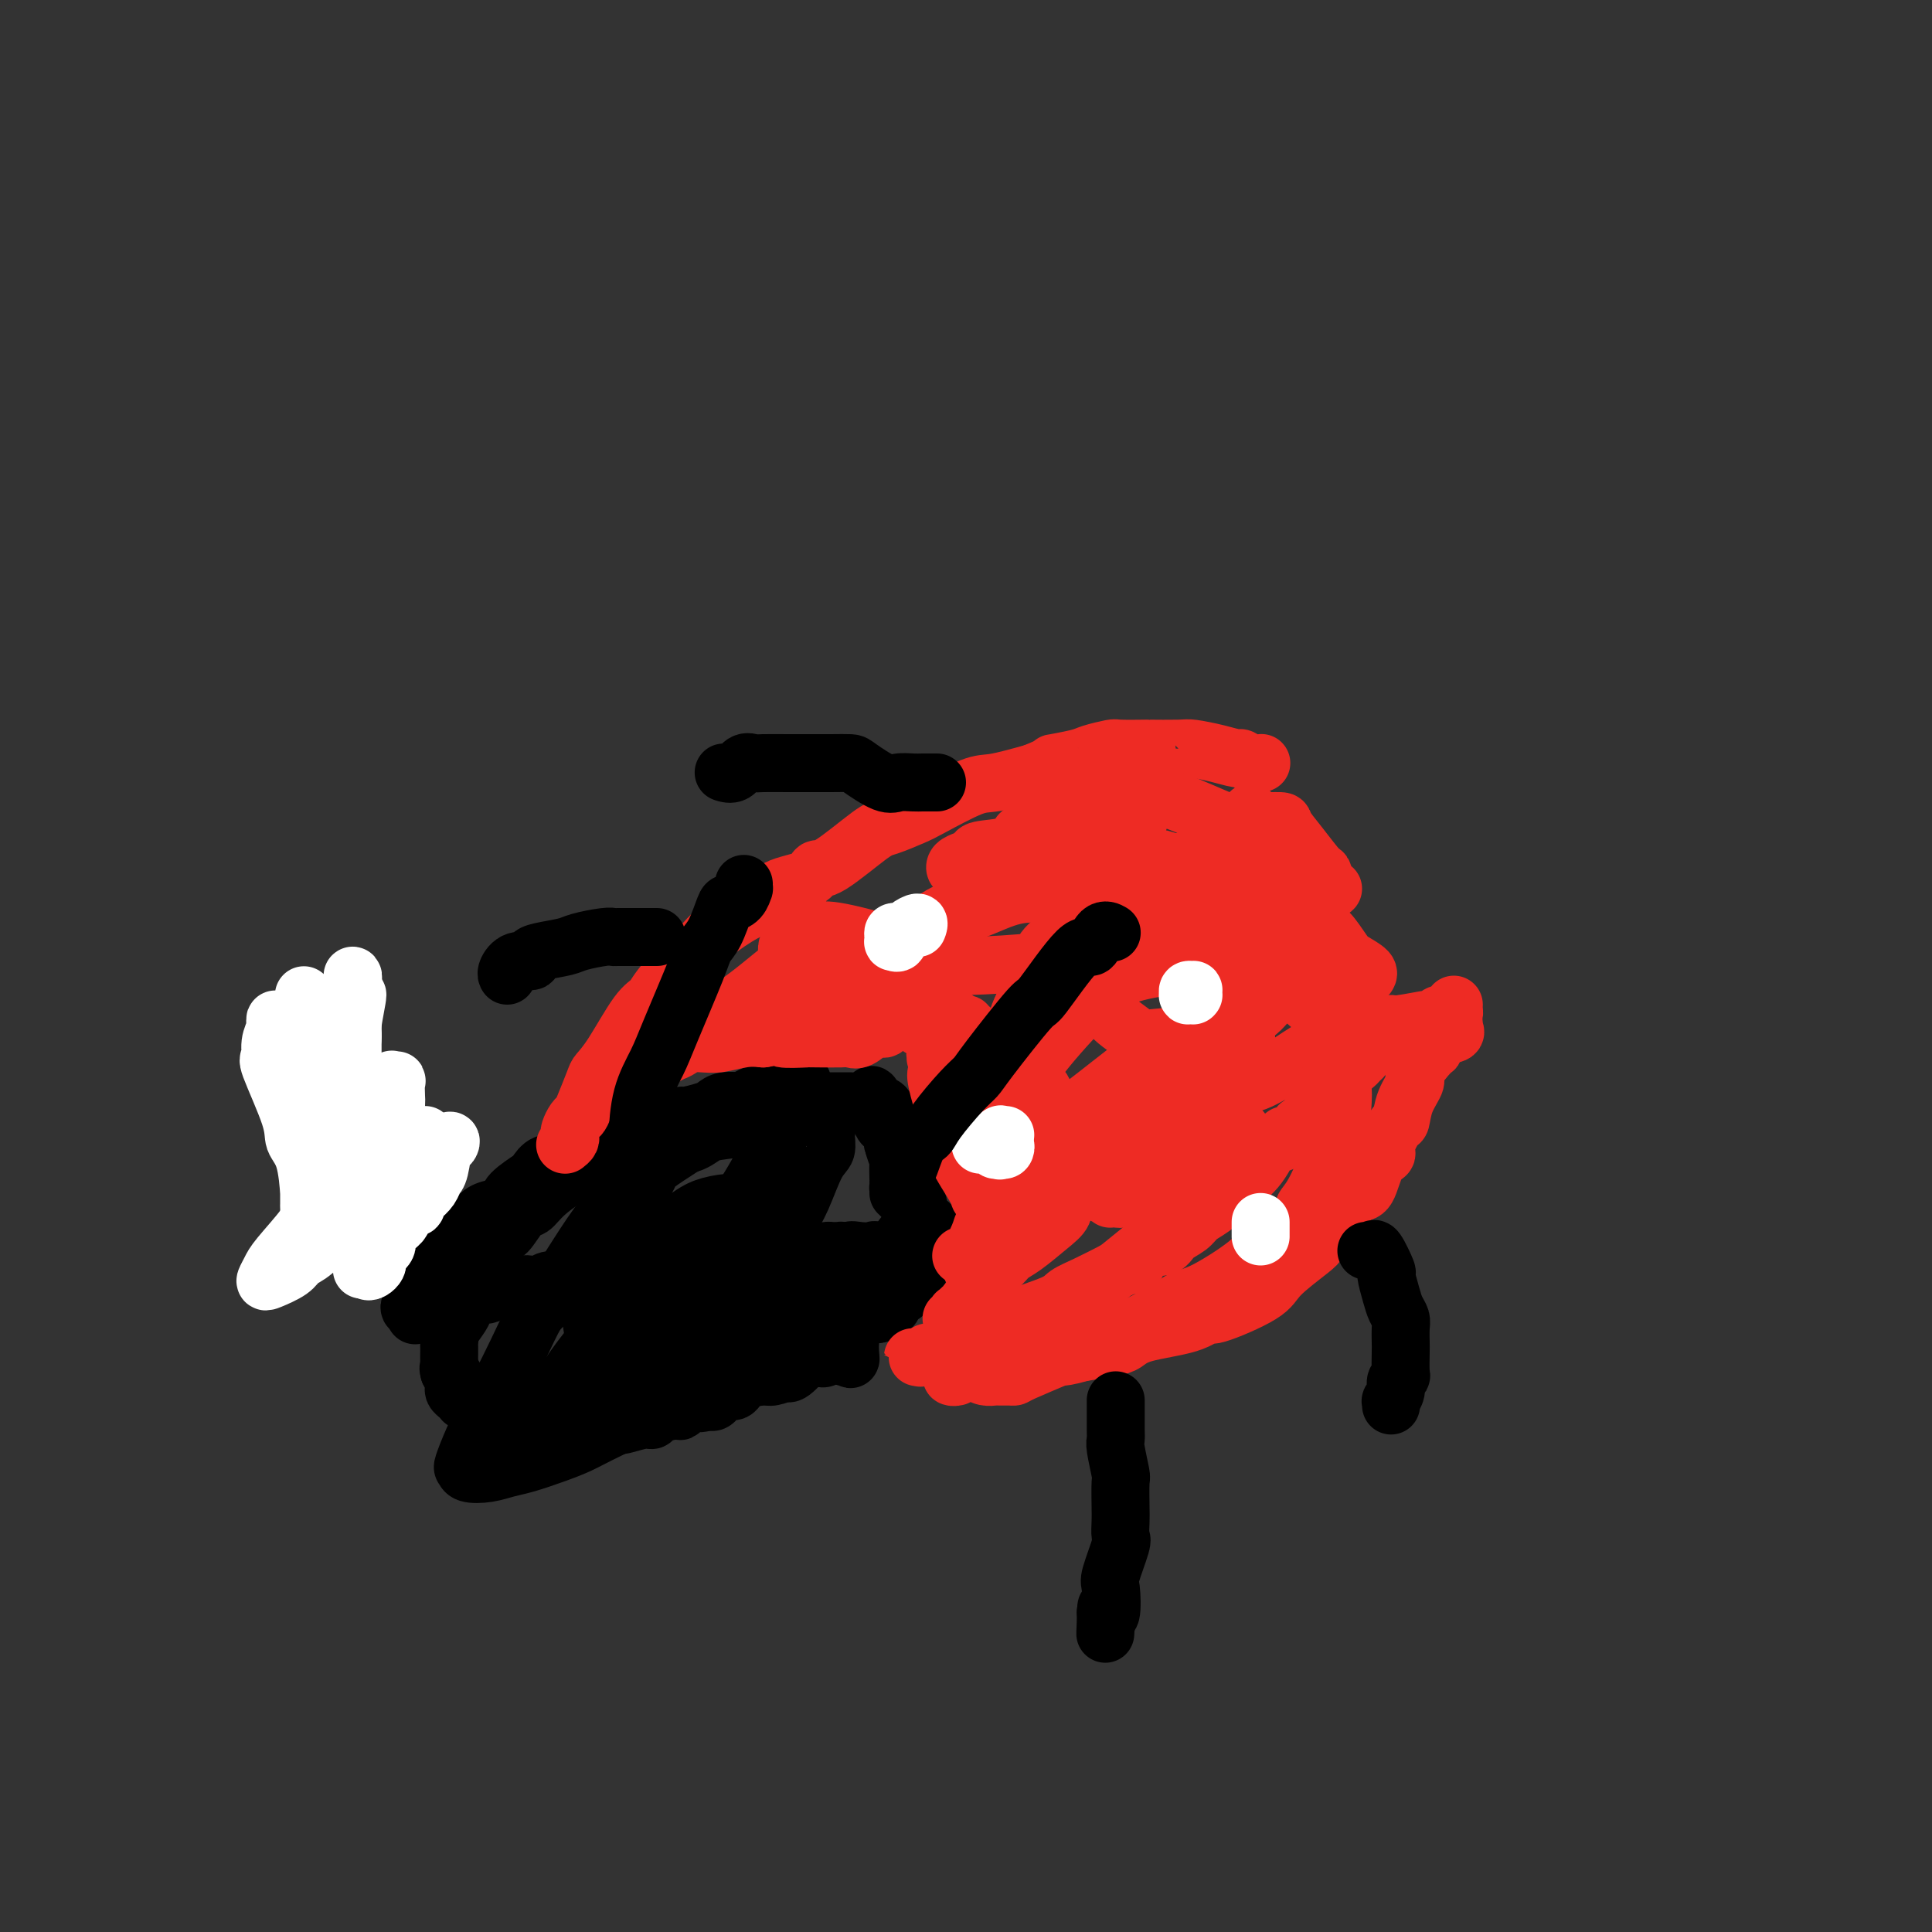 <svg viewBox='0 0 400 400' version='1.1' xmlns='http://www.w3.org/2000/svg' xmlns:xlink='http://www.w3.org/1999/xlink'><rect x="0" y="0" width="400" height="400" fill="#333333" stroke="none"/><g fill='none' stroke='#000000' stroke-width='12' stroke-linecap='round' stroke-linejoin='round'><path d='M176,228c-0.333,0.000 -0.665,0.000 -1,0c-0.335,-0.000 -0.671,-0.000 -1,0c-0.329,0.000 -0.651,0.000 -1,0c-0.349,-0.000 -0.724,-0.000 -1,0c-0.276,0.000 -0.453,0.000 -1,0c-0.547,-0.000 -1.464,-0.000 -2,0c-0.536,0.000 -0.693,0.000 -1,0c-0.307,-0.000 -0.766,-0.000 -1,0c-0.234,0.000 -0.244,0.000 -1,0c-0.756,-0.000 -2.259,-0.000 -3,0c-0.741,0.000 -0.722,0.000 -1,0c-0.278,-0.000 -0.855,-0.001 -2,0c-1.145,0.001 -2.860,0.003 -4,0c-1.140,-0.003 -1.707,-0.012 -2,0c-0.293,0.012 -0.314,0.046 -1,0c-0.686,-0.046 -2.039,-0.171 -3,0c-0.961,0.171 -1.530,0.637 -2,1c-0.470,0.363 -0.839,0.623 -2,1c-1.161,0.377 -3.112,0.871 -4,1c-0.888,0.129 -0.712,-0.106 -1,0c-0.288,0.106 -1.040,0.553 -2,1c-0.960,0.447 -2.130,0.894 -3,1c-0.870,0.106 -1.441,-0.130 -2,0c-0.559,0.130 -1.106,0.627 -2,1c-0.894,0.373 -2.136,0.621 -3,1c-0.864,0.379 -1.350,0.889 -2,1c-0.650,0.111 -1.463,-0.176 -2,0c-0.537,0.176 -0.798,0.817 -1,1c-0.202,0.183 -0.343,-0.090 -1,0c-0.657,0.090 -1.828,0.545 -3,1'/><path d='M120,238c-5.013,1.644 -2.544,0.753 -2,1c0.544,0.247 -0.835,1.631 -2,2c-1.165,0.369 -2.115,-0.276 -3,0c-0.885,0.276 -1.706,1.475 -2,2c-0.294,0.525 -0.060,0.377 -1,1c-0.940,0.623 -3.054,2.016 -4,3c-0.946,0.984 -0.725,1.558 -1,2c-0.275,0.442 -1.046,0.753 -2,1c-0.954,0.247 -2.090,0.432 -3,1c-0.910,0.568 -1.593,1.519 -2,2c-0.407,0.481 -0.539,0.492 -1,1c-0.461,0.508 -1.251,1.515 -2,2c-0.749,0.485 -1.458,0.450 -2,1c-0.542,0.550 -0.919,1.687 -1,2c-0.081,0.313 0.133,-0.198 0,0c-0.133,0.198 -0.614,1.103 -1,2c-0.386,0.897 -0.677,1.784 -1,2c-0.323,0.216 -0.678,-0.240 -1,0c-0.322,0.240 -0.612,1.177 -1,2c-0.388,0.823 -0.876,1.531 -1,2c-0.124,0.469 0.116,0.700 0,1c-0.116,0.300 -0.588,0.668 -1,1c-0.412,0.332 -0.765,0.628 -1,1c-0.235,0.372 -0.353,0.821 0,1c0.353,0.179 1.176,0.090 2,0'/><path d='M87,271c-2.058,2.933 -0.702,0.264 0,-1c0.702,-1.264 0.752,-1.123 1,-1c0.248,0.123 0.695,0.229 1,0c0.305,-0.229 0.466,-0.793 1,-1c0.534,-0.207 1.439,-0.055 2,0c0.561,0.055 0.778,0.015 1,0c0.222,-0.015 0.449,-0.003 1,0c0.551,0.003 1.426,-0.003 2,0c0.574,0.003 0.848,0.015 1,0c0.152,-0.015 0.181,-0.057 1,0c0.819,0.057 2.428,0.212 3,0c0.572,-0.212 0.107,-0.793 0,-1c-0.107,-0.207 0.145,-0.042 1,0c0.855,0.042 2.313,-0.040 3,0c0.687,0.040 0.604,0.203 1,0c0.396,-0.203 1.272,-0.772 2,-1c0.728,-0.228 1.307,-0.117 2,0c0.693,0.117 1.501,0.238 2,0c0.499,-0.238 0.691,-0.834 2,-1c1.309,-0.166 3.735,0.099 5,0c1.265,-0.099 1.370,-0.562 2,-1c0.630,-0.438 1.784,-0.849 3,-1c1.216,-0.151 2.492,-0.040 3,0c0.508,0.040 0.247,0.011 1,0c0.753,-0.011 2.518,-0.003 4,0c1.482,0.003 2.679,0.001 4,0c1.321,-0.001 2.766,-0.000 4,0c1.234,0.000 2.259,0.000 3,0c0.741,-0.000 1.200,-0.000 2,0c0.800,0.000 1.943,0.000 3,0c1.057,-0.000 2.029,-0.000 3,0'/><path d='M151,263c4.627,0.000 2.696,0.000 2,0c-0.696,-0.000 -0.155,-0.000 1,0c1.155,0.000 2.924,0.000 4,0c1.076,-0.000 1.458,-0.000 2,0c0.542,0.000 1.245,0.000 2,0c0.755,-0.000 1.562,-0.000 2,0c0.438,0.000 0.507,0.000 1,0c0.493,-0.000 1.410,-0.000 2,0c0.590,0.000 0.855,0.000 1,0c0.145,-0.000 0.171,-0.000 1,0c0.829,0.000 2.459,0.000 3,0c0.541,-0.000 -0.009,-0.000 0,0c0.009,0.000 0.576,0.001 1,0c0.424,-0.001 0.705,-0.004 1,0c0.295,0.004 0.604,0.016 1,0c0.396,-0.016 0.880,-0.061 1,0c0.120,0.061 -0.122,0.227 0,0c0.122,-0.227 0.610,-0.848 1,-1c0.390,-0.152 0.682,0.166 1,0c0.318,-0.166 0.663,-0.815 1,-1c0.337,-0.185 0.667,0.094 1,0c0.333,-0.094 0.667,-0.560 1,-1c0.333,-0.440 0.663,-0.854 1,-1c0.337,-0.146 0.682,-0.024 1,0c0.318,0.024 0.610,-0.049 1,0c0.390,0.049 0.878,0.219 1,0c0.122,-0.219 -0.121,-0.828 0,-1c0.121,-0.172 0.606,0.094 1,0c0.394,-0.094 0.697,-0.547 1,-1'/><path d='M187,257c1.807,-1.155 0.326,-1.041 0,-1c-0.326,0.041 0.504,0.011 1,0c0.496,-0.011 0.659,-0.002 1,0c0.341,0.002 0.861,-0.003 1,0c0.139,0.003 -0.102,0.015 0,0c0.102,-0.015 0.549,-0.056 1,0c0.451,0.056 0.906,0.208 1,0c0.094,-0.208 -0.174,-0.777 0,-1c0.174,-0.223 0.790,-0.101 1,0c0.210,0.101 0.015,0.182 0,0c-0.015,-0.182 0.152,-0.625 0,-1c-0.152,-0.375 -0.622,-0.680 -1,-1c-0.378,-0.320 -0.665,-0.654 -1,-1c-0.335,-0.346 -0.717,-0.704 -1,-1c-0.283,-0.296 -0.468,-0.529 -1,-1c-0.532,-0.471 -1.411,-1.181 -2,-2c-0.589,-0.819 -0.889,-1.748 -1,-2c-0.111,-0.252 -0.034,0.171 0,0c0.034,-0.171 0.024,-0.938 0,-2c-0.024,-1.062 -0.063,-2.420 0,-3c0.063,-0.580 0.228,-0.381 0,-1c-0.228,-0.619 -0.849,-2.054 -1,-3c-0.151,-0.946 0.167,-1.401 0,-2c-0.167,-0.599 -0.818,-1.340 -1,-2c-0.182,-0.660 0.106,-1.239 0,-2c-0.106,-0.761 -0.605,-1.705 -1,-2c-0.395,-0.295 -0.684,0.059 -1,0c-0.316,-0.059 -0.658,-0.529 -1,-1'/><path d='M181,228c-0.992,-2.921 -0.473,-0.223 0,1c0.473,1.223 0.901,0.972 1,1c0.099,0.028 -0.131,0.335 0,1c0.131,0.665 0.621,1.687 1,2c0.379,0.313 0.645,-0.082 1,0c0.355,0.082 0.798,0.641 1,1c0.202,0.359 0.162,0.517 0,1c-0.162,0.483 -0.447,1.291 0,2c0.447,0.709 1.626,1.318 2,2c0.374,0.682 -0.058,1.438 0,2c0.058,0.562 0.604,0.931 1,2c0.396,1.069 0.642,2.840 1,4c0.358,1.160 0.828,1.710 1,2c0.172,0.290 0.046,0.321 0,1c-0.046,0.679 -0.012,2.007 0,3c0.012,0.993 0.003,1.652 0,2c-0.003,0.348 -0.001,0.385 0,1c0.001,0.615 0.000,1.807 0,3'/><path d='M190,259c0.466,3.308 0.132,1.578 0,1c-0.132,-0.578 -0.063,-0.003 0,1c0.063,1.003 0.119,2.433 0,3c-0.119,0.567 -0.413,0.271 -1,1c-0.587,0.729 -1.467,2.481 -2,3c-0.533,0.519 -0.721,-0.197 -1,0c-0.279,0.197 -0.651,1.307 -1,2c-0.349,0.693 -0.675,0.971 -1,1c-0.325,0.029 -0.649,-0.189 -1,0c-0.351,0.189 -0.728,0.784 -1,1c-0.272,0.216 -0.439,0.051 -1,0c-0.561,-0.051 -1.516,0.010 -2,0c-0.484,-0.010 -0.498,-0.091 -1,0c-0.502,0.091 -1.491,0.352 -2,1c-0.509,0.648 -0.538,1.681 -1,2c-0.462,0.319 -1.358,-0.078 -2,0c-0.642,0.078 -1.031,0.631 -1,1c0.031,0.369 0.482,0.555 0,1c-0.482,0.445 -1.895,1.149 -3,2c-1.105,0.851 -1.901,1.849 -2,2c-0.099,0.151 0.499,-0.544 0,0c-0.499,0.544 -2.095,2.327 -3,3c-0.905,0.673 -1.117,0.234 -1,0c0.117,-0.234 0.565,-0.265 0,0c-0.565,0.265 -2.143,0.825 -3,1c-0.857,0.175 -0.993,-0.037 -2,0c-1.007,0.037 -2.886,0.322 -4,1c-1.114,0.678 -1.464,1.749 -2,2c-0.536,0.251 -1.260,-0.317 -2,0c-0.740,0.317 -1.497,1.519 -2,2c-0.503,0.481 -0.751,0.240 -1,0'/><path d='M147,290c-2.994,0.962 -1.979,0.365 -2,0c-0.021,-0.365 -1.076,-0.500 -2,0c-0.924,0.500 -1.716,1.636 -2,2c-0.284,0.364 -0.062,-0.042 -1,0c-0.938,0.042 -3.038,0.533 -4,1c-0.962,0.467 -0.785,0.909 -1,1c-0.215,0.091 -0.820,-0.168 -2,0c-1.180,0.168 -2.935,0.763 -4,1c-1.065,0.237 -1.441,0.116 -2,0c-0.559,-0.116 -1.301,-0.227 -2,0c-0.699,0.227 -1.357,0.793 -2,1c-0.643,0.207 -1.272,0.056 -2,0c-0.728,-0.056 -1.554,-0.015 -2,0c-0.446,0.015 -0.512,0.005 -1,0c-0.488,-0.005 -1.398,-0.004 -3,0c-1.602,0.004 -3.897,0.012 -5,0c-1.103,-0.012 -1.015,-0.044 -1,0c0.015,0.044 -0.044,0.163 -1,0c-0.956,-0.163 -2.810,-0.608 -4,-1c-1.190,-0.392 -1.716,-0.731 -2,-1c-0.284,-0.269 -0.328,-0.467 -1,-1c-0.672,-0.533 -1.974,-1.400 -3,-2c-1.026,-0.600 -1.778,-0.934 -2,-1c-0.222,-0.066 0.084,0.137 0,0c-0.084,-0.137 -0.559,-0.615 -1,-1c-0.441,-0.385 -0.850,-0.677 -1,-1c-0.150,-0.323 -0.043,-0.678 0,-1c0.043,-0.322 0.022,-0.612 0,-1c-0.022,-0.388 -0.044,-0.874 0,-1c0.044,-0.126 0.156,0.107 0,0c-0.156,-0.107 -0.578,-0.553 -1,-1'/><path d='M93,284c-0.309,-0.968 -0.083,-0.889 0,-1c0.083,-0.111 0.023,-0.411 0,-1c-0.023,-0.589 -0.008,-1.465 0,-2c0.008,-0.535 0.009,-0.727 0,-1c-0.009,-0.273 -0.026,-0.626 0,-1c0.026,-0.374 0.097,-0.771 0,-1c-0.097,-0.229 -0.363,-0.292 0,-1c0.363,-0.708 1.354,-2.063 2,-3c0.646,-0.937 0.947,-1.458 1,-2c0.053,-0.542 -0.140,-1.105 0,-2c0.140,-0.895 0.614,-2.123 1,-3c0.386,-0.877 0.684,-1.403 1,-2c0.316,-0.597 0.648,-1.265 1,-2c0.352,-0.735 0.722,-1.538 1,-2c0.278,-0.462 0.462,-0.583 1,-1c0.538,-0.417 1.428,-1.129 2,-2c0.572,-0.871 0.825,-1.901 1,-2c0.175,-0.099 0.272,0.734 1,0c0.728,-0.734 2.087,-3.033 3,-4c0.913,-0.967 1.381,-0.600 2,-1c0.619,-0.400 1.391,-1.567 3,-3c1.609,-1.433 4.055,-3.130 6,-4c1.945,-0.870 3.388,-0.911 4,-1c0.612,-0.089 0.394,-0.227 2,-1c1.606,-0.773 5.037,-2.182 7,-3c1.963,-0.818 2.459,-1.046 4,-1c1.541,0.046 4.128,0.366 6,0c1.872,-0.366 3.027,-1.418 4,-2c0.973,-0.582 1.762,-0.695 4,-1c2.238,-0.305 5.925,-0.801 8,-1c2.075,-0.199 2.537,-0.099 3,0'/><path d='M161,233c4.720,-1.003 2.021,-1.010 2,-1c-0.021,0.010 2.637,0.037 4,0c1.363,-0.037 1.432,-0.138 2,0c0.568,0.138 1.635,0.515 2,1c0.365,0.485 0.027,1.079 0,2c-0.027,0.921 0.257,2.168 0,3c-0.257,0.832 -1.056,1.250 -2,3c-0.944,1.750 -2.034,4.832 -3,7c-0.966,2.168 -1.809,3.421 -2,4c-0.191,0.579 0.268,0.483 -1,3c-1.268,2.517 -4.263,7.647 -6,11c-1.737,3.353 -2.215,4.929 -3,6c-0.785,1.071 -1.878,1.638 -4,4c-2.122,2.362 -5.272,6.519 -7,9c-1.728,2.481 -2.034,3.284 -5,5c-2.966,1.716 -8.593,4.343 -12,6c-3.407,1.657 -4.595,2.342 -6,3c-1.405,0.658 -3.028,1.288 -5,2c-1.972,0.712 -4.293,1.508 -6,2c-1.707,0.492 -2.799,0.682 -4,1c-1.201,0.318 -2.512,0.763 -4,1c-1.488,0.237 -3.153,0.265 -4,0c-0.847,-0.265 -0.877,-0.823 -1,-1c-0.123,-0.177 -0.339,0.026 0,-1c0.339,-1.026 1.232,-3.281 2,-5c0.768,-1.719 1.411,-2.901 3,-6c1.589,-3.099 4.125,-8.115 6,-12c1.875,-3.885 3.090,-6.639 4,-8c0.910,-1.361 1.514,-1.328 4,-5c2.486,-3.672 6.853,-11.049 10,-15c3.147,-3.951 5.073,-4.475 7,-5'/><path d='M132,247c3.514,-4.816 1.801,-4.356 4,-6c2.199,-1.644 8.312,-5.394 12,-8c3.688,-2.606 4.952,-4.070 6,-5c1.048,-0.930 1.881,-1.325 4,-2c2.119,-0.675 5.523,-1.628 7,-2c1.477,-0.372 1.028,-0.163 1,0c-0.028,0.163 0.366,0.281 0,1c-0.366,0.719 -1.493,2.037 -2,3c-0.507,0.963 -0.394,1.569 -2,5c-1.606,3.431 -4.932,9.688 -7,13c-2.068,3.312 -2.878,3.680 -4,5c-1.122,1.320 -2.555,3.591 -6,8c-3.445,4.409 -8.902,10.956 -12,15c-3.098,4.044 -3.836,5.587 -5,7c-1.164,1.413 -2.753,2.697 -5,5c-2.247,2.303 -5.152,5.626 -7,7c-1.848,1.374 -2.637,0.798 -3,1c-0.363,0.202 -0.299,1.180 -1,2c-0.701,0.820 -2.168,1.480 -3,2c-0.832,0.520 -1.029,0.898 -1,1c0.029,0.102 0.286,-0.073 1,-1c0.714,-0.927 1.887,-2.606 3,-4c1.113,-1.394 2.165,-2.502 3,-4c0.835,-1.498 1.452,-3.387 4,-7c2.548,-3.613 7.028,-8.952 10,-12c2.972,-3.048 4.436,-3.807 6,-5c1.564,-1.193 3.229,-2.821 6,-5c2.771,-2.179 6.649,-4.908 9,-6c2.351,-1.092 3.176,-0.546 4,0'/><path d='M154,255c4.158,-2.933 2.054,-2.267 2,-2c-0.054,0.267 1.943,0.133 3,0c1.057,-0.133 1.174,-0.265 1,0c-0.174,0.265 -0.640,0.928 -1,2c-0.360,1.072 -0.613,2.554 -1,3c-0.387,0.446 -0.908,-0.142 -3,2c-2.092,2.142 -5.754,7.015 -8,10c-2.246,2.985 -3.075,4.082 -4,5c-0.925,0.918 -1.948,1.656 -4,3c-2.052,1.344 -5.135,3.292 -7,4c-1.865,0.708 -2.513,0.175 -3,0c-0.487,-0.175 -0.815,0.007 -2,0c-1.185,-0.007 -3.229,-0.204 -4,-1c-0.771,-0.796 -0.270,-2.190 0,-3c0.270,-0.810 0.309,-1.036 0,-2c-0.309,-0.964 -0.965,-2.668 0,-5c0.965,-2.332 3.550,-5.294 5,-7c1.450,-1.706 1.765,-2.156 4,-4c2.235,-1.844 6.390,-5.080 9,-7c2.610,-1.920 3.677,-2.523 5,-3c1.323,-0.477 2.904,-0.828 5,-1c2.096,-0.172 4.709,-0.166 6,0c1.291,0.166 1.260,0.492 2,1c0.740,0.508 2.251,1.199 3,2c0.749,0.801 0.736,1.712 1,2c0.264,0.288 0.807,-0.046 1,1c0.193,1.046 0.038,3.471 0,5c-0.038,1.529 0.041,2.162 0,3c-0.041,0.838 -0.203,1.879 -1,4c-0.797,2.121 -2.228,5.320 -3,7c-0.772,1.680 -0.886,1.840 -1,2'/><path d='M159,276c-0.831,3.597 -0.409,2.089 -1,2c-0.591,-0.089 -2.197,1.241 -3,2c-0.803,0.759 -0.805,0.948 -1,1c-0.195,0.052 -0.582,-0.034 -1,0c-0.418,0.034 -0.865,0.186 -1,0c-0.135,-0.186 0.042,-0.711 0,-1c-0.042,-0.289 -0.302,-0.342 0,-1c0.302,-0.658 1.168,-1.920 2,-3c0.832,-1.080 1.631,-1.978 2,-3c0.369,-1.022 0.308,-2.169 2,-4c1.692,-1.831 5.136,-4.347 7,-6c1.864,-1.653 2.149,-2.443 3,-3c0.851,-0.557 2.267,-0.882 3,-1c0.733,-0.118 0.784,-0.029 1,0c0.216,0.029 0.596,-0.002 1,0c0.404,0.002 0.830,0.038 1,0c0.170,-0.038 0.084,-0.150 0,0c-0.084,0.150 -0.164,0.564 0,1c0.164,0.436 0.574,0.895 1,1c0.426,0.105 0.868,-0.145 1,1c0.132,1.145 -0.048,3.685 0,5c0.048,1.315 0.322,1.403 0,2c-0.322,0.597 -1.242,1.701 -2,3c-0.758,1.299 -1.355,2.793 -2,4c-0.645,1.207 -1.339,2.125 -2,3c-0.661,0.875 -1.288,1.705 -2,2c-0.712,0.295 -1.508,0.054 -2,0c-0.492,-0.054 -0.678,0.078 -1,0c-0.322,-0.078 -0.779,-0.367 -1,-1c-0.221,-0.633 -0.206,-1.609 0,-3c0.206,-1.391 0.603,-3.195 1,-5'/><path d='M165,272c0.266,-1.983 0.930,-2.440 3,-4c2.070,-1.560 5.545,-4.224 7,-6c1.455,-1.776 0.891,-2.665 1,-3c0.109,-0.335 0.891,-0.114 2,0c1.109,0.114 2.546,0.123 3,0c0.454,-0.123 -0.074,-0.377 0,0c0.074,0.377 0.752,1.386 1,2c0.248,0.614 0.067,0.832 0,1c-0.067,0.168 -0.020,0.286 0,1c0.020,0.714 0.014,2.025 0,3c-0.014,0.975 -0.035,1.613 -1,3c-0.965,1.387 -2.875,3.521 -4,5c-1.125,1.479 -1.464,2.302 -2,3c-0.536,0.698 -1.267,1.272 -2,2c-0.733,0.728 -1.466,1.610 -2,2c-0.534,0.390 -0.867,0.286 -1,0c-0.133,-0.286 -0.065,-0.756 0,-1c0.065,-0.244 0.125,-0.262 0,-1c-0.125,-0.738 -0.437,-2.198 0,-3c0.437,-0.802 1.624,-0.948 2,-1c0.376,-0.052 -0.058,-0.010 0,0c0.058,0.010 0.608,-0.013 1,0c0.392,0.013 0.627,0.062 1,0c0.373,-0.062 0.885,-0.234 1,0c0.115,0.234 -0.165,0.875 0,1c0.165,0.125 0.776,-0.265 1,0c0.224,0.265 0.060,1.187 0,2c-0.060,0.813 -0.017,1.518 0,2c0.017,0.482 0.009,0.741 0,1'/><path d='M176,281c0.060,0.774 0.208,0.208 0,0c-0.208,-0.208 -0.774,-0.060 -1,0c-0.226,0.060 -0.113,0.030 0,0'/></g>
<g fill='none' stroke='#EE2B24' stroke-width='12' stroke-linecap='round' stroke-linejoin='round'><path d='M117,237c0.416,-0.325 0.833,-0.650 1,-1c0.167,-0.350 0.085,-0.723 0,-1c-0.085,-0.277 -0.173,-0.456 0,-1c0.173,-0.544 0.609,-1.454 1,-2c0.391,-0.546 0.739,-0.728 1,-1c0.261,-0.272 0.436,-0.633 1,-2c0.564,-1.367 1.516,-3.741 2,-5c0.484,-1.259 0.498,-1.404 1,-2c0.502,-0.596 1.490,-1.644 3,-4c1.510,-2.356 3.542,-6.018 5,-8c1.458,-1.982 2.343,-2.282 3,-3c0.657,-0.718 1.086,-1.854 3,-4c1.914,-2.146 5.314,-5.303 7,-7c1.686,-1.697 1.660,-1.935 3,-3c1.340,-1.065 4.046,-2.959 6,-4c1.954,-1.041 3.154,-1.230 4,-2c0.846,-0.770 1.336,-2.122 3,-3c1.664,-0.878 4.501,-1.281 6,-2c1.499,-0.719 1.658,-1.754 2,-2c0.342,-0.246 0.866,0.298 3,-1c2.134,-1.298 5.877,-4.439 8,-6c2.123,-1.561 2.627,-1.541 4,-2c1.373,-0.459 3.617,-1.396 5,-2c1.383,-0.604 1.907,-0.873 4,-2c2.093,-1.127 5.756,-3.111 8,-4c2.244,-0.889 3.070,-0.683 5,-1c1.930,-0.317 4.965,-1.159 8,-2'/><path d='M214,160c5.894,-2.415 3.631,-1.954 4,-2c0.369,-0.046 3.372,-0.601 5,-1c1.628,-0.399 1.881,-0.643 3,-1c1.119,-0.357 3.105,-0.828 4,-1c0.895,-0.172 0.698,-0.047 2,0c1.302,0.047 4.101,0.015 5,0c0.899,-0.015 -0.102,-0.014 1,0c1.102,0.014 4.308,0.041 6,0c1.692,-0.041 1.870,-0.151 3,0c1.130,0.151 3.210,0.562 5,1c1.790,0.438 3.289,0.902 4,1c0.711,0.098 0.635,-0.170 1,0c0.365,0.170 1.170,0.777 2,1c0.830,0.223 1.685,0.060 2,0c0.315,-0.060 0.090,-0.017 0,0c-0.090,0.017 -0.045,0.009 0,0'/><path d='M197,273c0.455,-0.414 0.911,-0.829 1,-1c0.089,-0.171 -0.188,-0.100 0,0c0.188,0.100 0.843,0.229 1,0c0.157,-0.229 -0.183,-0.817 0,-1c0.183,-0.183 0.889,0.040 1,0c0.111,-0.040 -0.373,-0.342 0,-1c0.373,-0.658 1.605,-1.672 2,-2c0.395,-0.328 -0.046,0.029 0,0c0.046,-0.029 0.578,-0.445 1,-1c0.422,-0.555 0.733,-1.249 1,-2c0.267,-0.751 0.490,-1.559 1,-2c0.510,-0.441 1.307,-0.516 2,-1c0.693,-0.484 1.282,-1.378 2,-2c0.718,-0.622 1.565,-0.974 3,-2c1.435,-1.026 3.458,-2.727 5,-4c1.542,-1.273 2.602,-2.117 3,-3c0.398,-0.883 0.135,-1.804 2,-3c1.865,-1.196 5.860,-2.667 8,-4c2.140,-1.333 2.425,-2.530 3,-3c0.575,-0.470 1.439,-0.214 3,-1c1.561,-0.786 3.821,-2.613 5,-4c1.179,-1.387 1.279,-2.335 2,-3c0.721,-0.665 2.063,-1.047 4,-2c1.937,-0.953 4.468,-2.476 7,-4'/><path d='M254,227c5.788,-3.914 4.259,-3.198 4,-3c-0.259,0.198 0.753,-0.123 3,-1c2.247,-0.877 5.729,-2.310 7,-3c1.271,-0.690 0.330,-0.636 2,-1c1.670,-0.364 5.950,-1.145 8,-2c2.050,-0.855 1.872,-1.783 2,-2c0.128,-0.217 0.564,0.278 2,0c1.436,-0.278 3.873,-1.327 5,-2c1.127,-0.673 0.945,-0.969 1,-1c0.055,-0.031 0.347,0.202 2,0c1.653,-0.202 4.667,-0.838 6,-1c1.333,-0.162 0.984,0.150 1,0c0.016,-0.150 0.397,-0.762 1,-1c0.603,-0.238 1.430,-0.102 2,0c0.570,0.102 0.885,0.172 1,0c0.115,-0.172 0.031,-0.585 0,-1c-0.031,-0.415 -0.009,-0.833 0,-1c0.009,-0.167 0.004,-0.084 0,0'/><path d='M199,260c0.624,-0.006 1.247,-0.011 2,-1c0.753,-0.989 1.635,-2.961 2,-4c0.365,-1.039 0.214,-1.146 2,-4c1.786,-2.854 5.510,-8.455 8,-12c2.490,-3.545 3.748,-5.032 5,-6c1.252,-0.968 2.500,-1.415 6,-4c3.500,-2.585 9.253,-7.309 13,-10c3.747,-2.691 5.490,-3.351 7,-4c1.510,-0.649 2.788,-1.287 6,-3c3.212,-1.713 8.360,-4.499 11,-6c2.640,-1.501 2.773,-1.715 3,-2c0.227,-0.285 0.548,-0.640 1,-1c0.452,-0.360 1.034,-0.724 1,0c-0.034,0.724 -0.685,2.536 -1,3c-0.315,0.464 -0.293,-0.420 -1,0c-0.707,0.420 -2.144,2.143 -3,3c-0.856,0.857 -1.130,0.848 -3,2c-1.870,1.152 -5.335,3.465 -8,5c-2.665,1.535 -4.530,2.293 -6,3c-1.470,0.707 -2.544,1.363 -6,5c-3.456,3.637 -9.293,10.254 -13,14c-3.707,3.746 -5.285,4.619 -7,6c-1.715,1.381 -3.567,3.268 -6,6c-2.433,2.732 -5.446,6.310 -7,8c-1.554,1.690 -1.649,1.494 -2,2c-0.351,0.506 -0.957,1.716 -1,2c-0.043,0.284 0.479,-0.358 1,-1'/><path d='M203,261c-4.705,4.888 1.033,-1.390 4,-4c2.967,-2.610 3.163,-1.550 5,-3c1.837,-1.450 5.315,-5.409 8,-8c2.685,-2.591 4.578,-3.816 7,-5c2.422,-1.184 5.372,-2.329 10,-5c4.628,-2.671 10.935,-6.869 15,-9c4.065,-2.131 5.889,-2.197 8,-3c2.111,-0.803 4.509,-2.345 7,-4c2.491,-1.655 5.074,-3.423 7,-4c1.926,-0.577 3.195,0.038 4,0c0.805,-0.038 1.147,-0.727 2,-1c0.853,-0.273 2.215,-0.129 3,0c0.785,0.129 0.991,0.245 1,0c0.009,-0.245 -0.178,-0.849 0,-1c0.178,-0.151 0.721,0.152 1,0c0.279,-0.152 0.292,-0.760 0,-1c-0.292,-0.240 -0.891,-0.111 -2,0c-1.109,0.111 -2.730,0.205 -4,0c-1.270,-0.205 -2.190,-0.707 -4,-2c-1.810,-1.293 -4.510,-3.376 -6,-5c-1.490,-1.624 -1.769,-2.789 -4,-6c-2.231,-3.211 -6.412,-8.469 -9,-11c-2.588,-2.531 -3.581,-2.335 -4,-3c-0.419,-0.665 -0.262,-2.190 -1,-3c-0.738,-0.810 -2.369,-0.905 -4,-1'/><path d='M247,182c-4.501,-4.720 -1.753,-2.021 -1,-1c0.753,1.021 -0.488,0.365 -1,0c-0.512,-0.365 -0.295,-0.439 0,-1c0.295,-0.561 0.669,-1.610 1,-2c0.331,-0.390 0.620,-0.120 1,0c0.380,0.120 0.853,0.090 2,0c1.147,-0.090 2.969,-0.239 4,0c1.031,0.239 1.272,0.867 4,3c2.728,2.133 7.941,5.770 11,8c3.059,2.230 3.962,3.053 5,4c1.038,0.947 2.211,2.020 3,3c0.789,0.980 1.195,1.868 2,3c0.805,1.132 2.010,2.507 3,3c0.990,0.493 1.767,0.104 2,0c0.233,-0.104 -0.077,0.076 0,0c0.077,-0.076 0.542,-0.409 0,-1c-0.542,-0.591 -2.089,-1.440 -3,-2c-0.911,-0.560 -1.185,-0.831 -2,-2c-0.815,-1.169 -2.171,-3.236 -3,-4c-0.829,-0.764 -1.129,-0.225 -3,-3c-1.871,-2.775 -5.311,-8.862 -7,-12c-1.689,-3.138 -1.625,-3.325 -2,-4c-0.375,-0.675 -1.187,-1.837 -2,-3'/><path d='M261,171c-3.398,-5.022 -1.893,-2.077 -1,-1c0.893,1.077 1.175,0.284 1,0c-0.175,-0.284 -0.807,-0.061 0,0c0.807,0.061 3.053,-0.039 4,0c0.947,0.039 0.596,0.218 1,1c0.404,0.782 1.562,2.167 3,4c1.438,1.833 3.156,4.113 4,5c0.844,0.887 0.814,0.382 1,1c0.186,0.618 0.589,2.359 1,3c0.411,0.641 0.832,0.183 1,0c0.168,-0.183 0.084,-0.092 0,0'/><path d='M301,212c-0.083,0.324 -0.167,0.647 0,1c0.167,0.353 0.583,0.735 0,1c-0.583,0.265 -2.165,0.411 -3,1c-0.835,0.589 -0.924,1.619 -1,2c-0.076,0.381 -0.139,0.113 -1,1c-0.861,0.887 -2.519,2.928 -3,4c-0.481,1.072 0.217,1.176 0,2c-0.217,0.824 -1.349,2.367 -2,4c-0.651,1.633 -0.821,3.354 -1,4c-0.179,0.646 -0.365,0.216 -1,1c-0.635,0.784 -1.718,2.784 -2,4c-0.282,1.216 0.236,1.650 0,2c-0.236,0.350 -1.225,0.618 -2,2c-0.775,1.382 -1.335,3.880 -2,5c-0.665,1.120 -1.434,0.864 -2,1c-0.566,0.136 -0.929,0.665 -2,2c-1.071,1.335 -2.850,3.475 -4,5c-1.150,1.525 -1.671,2.434 -2,3c-0.329,0.566 -0.464,0.787 -2,2c-1.536,1.213 -4.471,3.417 -6,5c-1.529,1.583 -1.652,2.545 -4,4c-2.348,1.455 -6.922,3.402 -9,4c-2.078,0.598 -1.660,-0.152 -2,0c-0.340,0.152 -1.439,1.206 -4,2c-2.561,0.794 -6.583,1.326 -9,2c-2.417,0.674 -3.228,1.489 -4,2c-0.772,0.511 -1.506,0.717 -3,1c-1.494,0.283 -3.747,0.641 -6,1'/><path d='M224,280c-6.323,1.796 -3.632,0.285 -3,0c0.632,-0.285 -0.796,0.656 -3,1c-2.204,0.344 -5.183,0.092 -7,0c-1.817,-0.092 -2.473,-0.025 -3,0c-0.527,0.025 -0.926,0.007 -2,0c-1.074,-0.007 -2.822,-0.002 -4,0c-1.178,0.002 -1.787,0.000 -3,0c-1.213,-0.000 -3.032,-0.000 -4,0c-0.968,0.000 -1.085,0.000 -1,0c0.085,-0.000 0.372,0.000 0,0c-0.372,-0.000 -1.403,-0.000 -2,0c-0.597,0.000 -0.759,0.001 -1,0c-0.241,-0.001 -0.560,-0.004 -1,0c-0.440,0.004 -1.001,0.015 -1,0c0.001,-0.015 0.563,-0.058 1,0c0.437,0.058 0.749,0.215 1,0c0.251,-0.215 0.441,-0.802 1,-1c0.559,-0.198 1.488,-0.005 2,0c0.512,0.005 0.606,-0.176 2,-1c1.394,-0.824 4.087,-2.290 6,-3c1.913,-0.710 3.045,-0.665 4,-1c0.955,-0.335 1.734,-1.051 4,-2c2.266,-0.949 6.020,-2.131 8,-3c1.980,-0.869 2.187,-1.426 3,-2c0.813,-0.574 2.232,-1.164 4,-2c1.768,-0.836 3.884,-1.918 6,-3'/><path d='M231,263c7.054,-2.838 3.690,-0.934 3,-1c-0.690,-0.066 1.295,-2.101 3,-3c1.705,-0.899 3.129,-0.662 4,-1c0.871,-0.338 1.189,-1.253 2,-2c0.811,-0.747 2.114,-1.327 3,-2c0.886,-0.673 1.353,-1.439 2,-2c0.647,-0.561 1.472,-0.916 3,-2c1.528,-1.084 3.758,-2.897 5,-4c1.242,-1.103 1.497,-1.496 2,-2c0.503,-0.504 1.253,-1.118 2,-2c0.747,-0.882 1.491,-2.030 2,-3c0.509,-0.970 0.784,-1.760 1,-2c0.216,-0.240 0.372,0.071 1,0c0.628,-0.071 1.726,-0.525 2,-1c0.274,-0.475 -0.278,-0.971 0,-1c0.278,-0.029 1.384,0.409 2,0c0.616,-0.409 0.742,-1.667 1,-2c0.258,-0.333 0.647,0.258 1,0c0.353,-0.258 0.669,-1.364 1,-2c0.331,-0.636 0.678,-0.803 1,-1c0.322,-0.197 0.620,-0.425 1,-1c0.380,-0.575 0.842,-1.497 1,-2c0.158,-0.503 0.011,-0.586 0,-1c-0.011,-0.414 0.115,-1.158 1,-2c0.885,-0.842 2.528,-1.780 3,-2c0.472,-0.220 -0.228,0.279 0,0c0.228,-0.279 1.384,-1.334 2,-2c0.616,-0.666 0.691,-0.941 1,-1c0.309,-0.059 0.852,0.100 1,0c0.148,-0.100 -0.101,-0.457 0,-1c0.101,-0.543 0.550,-1.271 1,-2'/><path d='M283,216c4.219,-4.462 1.268,-0.616 0,1c-1.268,1.616 -0.851,1.004 -1,1c-0.149,-0.004 -0.862,0.601 -1,1c-0.138,0.399 0.300,0.594 0,1c-0.300,0.406 -1.340,1.025 -2,2c-0.660,0.975 -0.942,2.305 -1,3c-0.058,0.695 0.109,0.754 0,3c-0.109,2.246 -0.495,6.678 -1,9c-0.505,2.322 -1.131,2.534 -2,4c-0.869,1.466 -1.981,4.185 -3,6c-1.019,1.815 -1.943,2.727 -2,3c-0.057,0.273 0.754,-0.092 0,1c-0.754,1.092 -3.072,3.639 -5,5c-1.928,1.361 -3.465,1.534 -4,2c-0.535,0.466 -0.067,1.224 -2,3c-1.933,1.776 -6.267,4.569 -9,6c-2.733,1.431 -3.865,1.498 -5,2c-1.135,0.502 -2.272,1.437 -5,3c-2.728,1.563 -7.046,3.753 -10,5c-2.954,1.247 -4.545,1.549 -6,2c-1.455,0.451 -2.775,1.049 -5,2c-2.225,0.951 -5.355,2.255 -7,3c-1.645,0.745 -1.806,0.933 -2,1c-0.194,0.067 -0.422,0.015 -1,0c-0.578,-0.015 -1.505,0.006 -2,0c-0.495,-0.006 -0.556,-0.040 -1,0c-0.444,0.040 -1.270,0.154 -2,0c-0.730,-0.154 -1.365,-0.577 -2,-1'/><path d='M202,284c-1.486,-0.138 -1.701,0.015 -2,0c-0.299,-0.015 -0.684,-0.200 -1,0c-0.316,0.200 -0.565,0.785 -1,1c-0.435,0.215 -1.056,0.061 -1,0c0.056,-0.061 0.787,-0.028 1,0c0.213,0.028 -0.094,0.052 0,0c0.094,-0.052 0.589,-0.181 2,-1c1.411,-0.819 3.737,-2.327 5,-3c1.263,-0.673 1.464,-0.509 2,-1c0.536,-0.491 1.407,-1.637 3,-3c1.593,-1.363 3.910,-2.944 6,-4c2.090,-1.056 3.955,-1.586 5,-2c1.045,-0.414 1.270,-0.711 4,-3c2.730,-2.289 7.966,-6.568 11,-9c3.034,-2.432 3.867,-3.016 5,-4c1.133,-0.984 2.565,-2.368 4,-4c1.435,-1.632 2.871,-3.511 4,-5c1.129,-1.489 1.950,-2.588 3,-4c1.050,-1.412 2.329,-3.137 3,-4c0.671,-0.863 0.733,-0.864 1,-1c0.267,-0.136 0.739,-0.408 1,-1c0.261,-0.592 0.310,-1.503 0,-2c-0.310,-0.497 -0.979,-0.578 -1,0c-0.021,0.578 0.608,1.815 -1,3c-1.608,1.185 -5.452,2.318 -8,3c-2.548,0.682 -3.802,0.914 -6,2c-2.198,1.086 -5.342,3.024 -7,4c-1.658,0.976 -1.829,0.988 -2,1'/><path d='M232,247c-4.324,1.642 -2.634,0.246 -2,0c0.634,-0.246 0.212,0.658 0,1c-0.212,0.342 -0.215,0.121 0,0c0.215,-0.121 0.647,-0.141 1,0c0.353,0.141 0.628,0.444 2,0c1.372,-0.444 3.842,-1.634 5,-2c1.158,-0.366 1.004,0.094 2,0c0.996,-0.094 3.142,-0.741 4,-1c0.858,-0.259 0.429,-0.129 0,0'/><path d='M198,233c0.008,-1.797 0.017,-3.595 0,-5c-0.017,-1.405 -0.058,-2.419 0,-3c0.058,-0.581 0.215,-0.730 0,-1c-0.215,-0.270 -0.804,-0.662 -1,-1c-0.196,-0.338 0.000,-0.621 0,-1c-0.000,-0.379 -0.198,-0.855 0,-1c0.198,-0.145 0.790,0.042 1,0c0.210,-0.042 0.038,-0.313 0,0c-0.038,0.313 0.057,1.209 0,2c-0.057,0.791 -0.265,1.478 0,2c0.265,0.522 1.003,0.880 2,3c0.997,2.120 2.253,6.003 3,8c0.747,1.997 0.984,2.107 1,3c0.016,0.893 -0.190,2.569 0,4c0.190,1.431 0.775,2.619 1,3c0.225,0.381 0.088,-0.043 0,0c-0.088,0.043 -0.129,0.554 0,1c0.129,0.446 0.427,0.827 0,1c-0.427,0.173 -1.580,0.136 -2,0c-0.420,-0.136 -0.106,-0.373 -1,-2c-0.894,-1.627 -2.996,-4.646 -4,-7c-1.004,-2.354 -0.910,-4.044 -1,-5c-0.090,-0.956 -0.364,-1.178 -1,-3c-0.636,-1.822 -1.635,-5.242 -2,-7c-0.365,-1.758 -0.098,-1.853 0,-2c0.098,-0.147 0.026,-0.347 0,-1c-0.026,-0.653 -0.008,-1.758 0,-2c0.008,-0.242 0.004,0.379 0,1'/><path d='M194,220c-1.133,-3.672 0.535,1.149 1,3c0.465,1.851 -0.272,0.734 0,1c0.272,0.266 1.552,1.917 2,3c0.448,1.083 0.063,1.599 1,3c0.937,1.401 3.195,3.686 4,5c0.805,1.314 0.155,1.657 1,3c0.845,1.343 3.183,3.688 4,5c0.817,1.312 0.114,1.593 0,2c-0.114,0.407 0.362,0.942 1,1c0.638,0.058 1.439,-0.359 2,0c0.561,0.359 0.884,1.493 1,0c0.116,-1.493 0.027,-5.615 0,-8c-0.027,-2.385 0.008,-3.034 0,-4c-0.008,-0.966 -0.057,-2.249 0,-6c0.057,-3.751 0.222,-9.970 0,-13c-0.222,-3.030 -0.832,-2.872 0,-5c0.832,-2.128 3.105,-6.543 4,-9c0.895,-2.457 0.411,-2.955 1,-4c0.589,-1.045 2.252,-2.636 5,-4c2.748,-1.364 6.581,-2.500 9,-3c2.419,-0.500 3.425,-0.362 5,0c1.575,0.362 3.717,0.950 7,2c3.283,1.050 7.705,2.561 10,4c2.295,1.439 2.464,2.804 3,4c0.536,1.196 1.439,2.222 2,5c0.561,2.778 0.780,7.308 1,10c0.220,2.692 0.440,3.546 0,5c-0.440,1.454 -1.542,3.507 -2,5c-0.458,1.493 -0.274,2.427 -1,3c-0.726,0.573 -2.363,0.787 -4,1'/><path d='M251,229c-1.347,0.195 -2.713,0.181 -6,1c-3.287,0.819 -8.495,2.469 -11,3c-2.505,0.531 -2.308,-0.059 -5,0c-2.692,0.059 -8.274,0.767 -11,1c-2.726,0.233 -2.598,-0.010 -3,0c-0.402,0.010 -1.335,0.272 -2,-1c-0.665,-1.272 -1.062,-4.079 -1,-6c0.062,-1.921 0.583,-2.955 1,-4c0.417,-1.045 0.730,-2.102 3,-5c2.270,-2.898 6.498,-7.637 9,-10c2.502,-2.363 3.277,-2.350 4,-3c0.723,-0.650 1.392,-1.964 4,-3c2.608,-1.036 7.154,-1.795 10,-2c2.846,-0.205 3.993,0.145 5,0c1.007,-0.145 1.874,-0.784 3,0c1.126,0.784 2.511,2.993 3,4c0.489,1.007 0.083,0.812 0,1c-0.083,0.188 0.159,0.757 0,2c-0.159,1.243 -0.719,3.159 -1,4c-0.281,0.841 -0.285,0.608 -1,1c-0.715,0.392 -2.142,1.410 -5,2c-2.858,0.590 -7.146,0.754 -9,1c-1.854,0.246 -1.273,0.575 -2,0c-0.727,-0.575 -2.763,-2.054 -4,-3c-1.237,-0.946 -1.676,-1.360 -2,-2c-0.324,-0.640 -0.535,-1.505 0,-4c0.535,-2.495 1.815,-6.619 3,-9c1.185,-2.381 2.277,-3.020 3,-4c0.723,-0.980 1.079,-2.302 3,-4c1.921,-1.698 5.406,-3.771 7,-5c1.594,-1.229 1.297,-1.615 1,-2'/><path d='M247,182c2.949,-2.854 3.322,-2.487 1,0c-2.322,2.487 -7.341,7.096 -11,10c-3.659,2.904 -5.960,4.104 -9,5c-3.040,0.896 -6.820,1.487 -12,2c-5.180,0.513 -11.762,0.949 -16,1c-4.238,0.051 -6.132,-0.282 -8,-1c-1.868,-0.718 -3.708,-1.821 -7,-3c-3.292,-1.179 -8.035,-2.436 -11,-3c-2.965,-0.564 -4.153,-0.437 -5,0c-0.847,0.437 -1.353,1.183 -2,2c-0.647,0.817 -1.435,1.706 -2,2c-0.565,0.294 -0.907,-0.008 -1,0c-0.093,0.008 0.063,0.324 0,0c-0.063,-0.324 -0.346,-1.288 0,-2c0.346,-0.712 1.319,-1.170 2,-2c0.681,-0.830 1.068,-2.031 1,-2c-0.068,0.031 -0.591,1.295 -1,2c-0.409,0.705 -0.705,0.853 -1,1'/><path d='M165,194c-0.487,-0.157 -1.705,0.952 -2,2c-0.295,1.048 0.333,2.036 0,3c-0.333,0.964 -1.626,1.905 -3,3c-1.374,1.095 -2.827,2.343 -5,4c-2.173,1.657 -5.066,3.724 -7,5c-1.934,1.276 -2.911,1.761 -3,2c-0.089,0.239 0.709,0.232 0,1c-0.709,0.768 -2.926,2.312 -4,3c-1.074,0.688 -1.007,0.520 -2,1c-0.993,0.480 -3.048,1.607 -4,2c-0.952,0.393 -0.802,0.052 -1,0c-0.198,-0.052 -0.745,0.184 -1,0c-0.255,-0.184 -0.219,-0.788 0,-1c0.219,-0.212 0.622,-0.032 1,0c0.378,0.032 0.730,-0.083 1,0c0.270,0.083 0.458,0.363 1,0c0.542,-0.363 1.439,-1.369 2,-2c0.561,-0.631 0.786,-0.887 2,-1c1.214,-0.113 3.418,-0.082 5,0c1.582,0.082 2.541,0.214 4,0c1.459,-0.214 3.417,-0.776 5,-1c1.583,-0.224 2.792,-0.112 4,0'/><path d='M158,215c4.172,-0.773 3.103,-0.207 4,0c0.897,0.207 3.759,0.055 5,0c1.241,-0.055 0.859,-0.013 1,0c0.141,0.013 0.804,-0.004 2,0c1.196,0.004 2.926,0.030 4,0c1.074,-0.030 1.490,-0.116 2,0c0.510,0.116 1.112,0.434 2,0c0.888,-0.434 2.063,-1.619 3,-2c0.937,-0.381 1.636,0.041 2,0c0.364,-0.041 0.395,-0.547 1,-1c0.605,-0.453 1.786,-0.853 3,-1c1.214,-0.147 2.463,-0.040 3,0c0.537,0.040 0.362,0.015 1,0c0.638,-0.015 2.088,-0.019 3,0c0.912,0.019 1.287,0.062 2,0c0.713,-0.062 1.764,-0.227 2,0c0.236,0.227 -0.343,0.848 0,1c0.343,0.152 1.610,-0.166 2,0c0.390,0.166 -0.095,0.815 0,1c0.095,0.185 0.771,-0.093 1,0c0.229,0.093 0.010,0.558 0,1c-0.010,0.442 0.190,0.863 0,1c-0.190,0.137 -0.771,-0.009 -1,0c-0.229,0.009 -0.107,0.173 -1,0c-0.893,-0.173 -2.803,-0.682 -4,-1c-1.197,-0.318 -1.682,-0.446 -3,-1c-1.318,-0.554 -3.470,-1.534 -5,-2c-1.530,-0.466 -2.437,-0.419 -5,-1c-2.563,-0.581 -6.781,-1.791 -11,-3'/><path d='M171,207c-5.166,-0.968 -3.580,-0.389 -4,-1c-0.420,-0.611 -2.845,-2.412 -4,-3c-1.155,-0.588 -1.040,0.035 -1,0c0.040,-0.035 0.003,-0.730 0,-1c-0.003,-0.270 0.026,-0.114 1,0c0.974,0.114 2.891,0.188 4,0c1.109,-0.188 1.409,-0.637 3,0c1.591,0.637 4.473,2.362 6,3c1.527,0.638 1.697,0.190 5,2c3.303,1.810 9.737,5.880 13,8c3.263,2.120 3.354,2.292 5,3c1.646,0.708 4.848,1.953 7,3c2.152,1.047 3.253,1.898 5,3c1.747,1.102 4.140,2.457 5,3c0.860,0.543 0.186,0.273 0,0c-0.186,-0.273 0.114,-0.551 0,-1c-0.114,-0.449 -0.643,-1.069 -2,-2c-1.357,-0.931 -3.542,-2.175 -5,-3c-1.458,-0.825 -2.188,-1.233 -3,-2c-0.812,-0.767 -1.705,-1.893 -4,-4c-2.295,-2.107 -5.993,-5.195 -8,-7c-2.007,-1.805 -2.325,-2.326 -3,-4c-0.675,-1.674 -1.709,-4.501 -2,-6c-0.291,-1.499 0.159,-1.670 0,-2c-0.159,-0.330 -0.927,-0.820 0,-2c0.927,-1.180 3.551,-3.052 5,-4c1.449,-0.948 1.725,-0.974 2,-1'/><path d='M196,189c1.587,-0.608 2.053,0.372 4,0c1.947,-0.372 5.375,-2.096 8,-3c2.625,-0.904 4.446,-0.986 6,-1c1.554,-0.014 2.839,0.042 5,-1c2.161,-1.042 5.196,-3.180 7,-4c1.804,-0.820 2.375,-0.322 3,0c0.625,0.322 1.302,0.467 3,0c1.698,-0.467 4.416,-1.545 6,-2c1.584,-0.455 2.033,-0.286 3,0c0.967,0.286 2.453,0.689 3,1c0.547,0.311 0.157,0.530 0,1c-0.157,0.470 -0.080,1.192 0,2c0.080,0.808 0.162,1.701 0,2c-0.162,0.299 -0.568,0.003 -1,0c-0.432,-0.003 -0.891,0.286 -3,0c-2.109,-0.286 -5.869,-1.148 -9,-2c-3.131,-0.852 -5.633,-1.692 -8,-2c-2.367,-0.308 -4.599,-0.082 -8,0c-3.401,0.082 -7.970,0.019 -10,0c-2.030,-0.019 -1.519,0.006 -2,0c-0.481,-0.006 -1.953,-0.043 -3,0c-1.047,0.043 -1.670,0.166 -2,0c-0.330,-0.166 -0.369,-0.621 0,-1c0.369,-0.379 1.146,-0.683 2,-1c0.854,-0.317 1.786,-0.648 2,-1c0.214,-0.352 -0.290,-0.725 1,-1c1.290,-0.275 4.373,-0.452 6,-1c1.627,-0.548 1.797,-1.466 2,-2c0.203,-0.534 0.439,-0.682 2,-1c1.561,-0.318 4.446,-0.805 6,-1c1.554,-0.195 1.777,-0.097 2,0'/><path d='M221,171c3.837,-1.395 2.928,-0.381 4,0c1.072,0.381 4.124,0.130 6,0c1.876,-0.130 2.576,-0.140 3,0c0.424,0.140 0.571,0.429 1,0c0.429,-0.429 1.138,-1.576 1,-2c-0.138,-0.424 -1.124,-0.124 -2,0c-0.876,0.124 -1.643,0.073 -3,0c-1.357,-0.073 -3.306,-0.166 -5,0c-1.694,0.166 -3.133,0.592 -4,1c-0.867,0.408 -1.161,0.799 -2,1c-0.839,0.201 -2.222,0.211 -3,0c-0.778,-0.211 -0.952,-0.644 -1,-1c-0.048,-0.356 0.030,-0.634 0,-1c-0.030,-0.366 -0.167,-0.819 0,-1c0.167,-0.181 0.638,-0.091 1,0c0.362,0.091 0.614,0.182 2,0c1.386,-0.182 3.905,-0.636 5,-1c1.095,-0.364 0.765,-0.637 1,-1c0.235,-0.363 1.035,-0.816 3,-1c1.965,-0.184 5.097,-0.098 7,0c1.903,0.098 2.578,0.208 3,0c0.422,-0.208 0.590,-0.735 3,0c2.410,0.735 7.063,2.733 10,4c2.937,1.267 4.158,1.804 5,2c0.842,0.196 1.304,0.053 2,0c0.696,-0.053 1.628,-0.015 2,0c0.372,0.015 0.186,0.008 0,0'/><path d='M260,171c4.533,0.711 -0.133,-0.511 -2,-1c-1.867,-0.489 -0.933,-0.244 0,0'/></g>
<g fill='none' stroke='#000000' stroke-width='12' stroke-linecap='round' stroke-linejoin='round'><path d='M231,290c0.000,-0.073 0.000,-0.146 0,0c-0.000,0.146 -0.001,0.511 0,1c0.001,0.489 0.004,1.102 0,2c-0.004,0.898 -0.015,2.082 0,3c0.015,0.918 0.057,1.569 0,2c-0.057,0.431 -0.211,0.642 0,2c0.211,1.358 0.788,3.863 1,5c0.212,1.137 0.059,0.905 0,2c-0.059,1.095 -0.023,3.516 0,5c0.023,1.484 0.034,2.032 0,3c-0.034,0.968 -0.113,2.355 0,3c0.113,0.645 0.419,0.547 0,2c-0.419,1.453 -1.562,4.455 -2,6c-0.438,1.545 -0.170,1.632 0,3c0.170,1.368 0.241,4.016 0,5c-0.241,0.984 -0.796,0.303 -1,0c-0.204,-0.303 -0.058,-0.230 0,0c0.058,0.230 0.029,0.615 0,1'/><path d='M229,335c-0.311,6.778 -0.089,1.222 0,-1c0.089,-2.222 0.044,-1.111 0,0'/><path d='M283,259c-0.100,-0.032 -0.199,-0.065 0,0c0.199,0.065 0.697,0.226 1,0c0.303,-0.226 0.409,-0.839 1,0c0.591,0.839 1.665,3.131 2,4c0.335,0.869 -0.068,0.315 0,1c0.068,0.685 0.607,2.611 1,4c0.393,1.389 0.641,2.243 1,3c0.359,0.757 0.828,1.418 1,2c0.172,0.582 0.047,1.083 0,2c-0.047,0.917 -0.017,2.248 0,3c0.017,0.752 0.020,0.925 0,2c-0.020,1.075 -0.062,3.052 0,4c0.062,0.948 0.227,0.866 0,1c-0.227,0.134 -0.845,0.485 -1,1c-0.155,0.515 0.155,1.196 0,2c-0.155,0.804 -0.773,1.731 -1,2c-0.227,0.269 -0.061,-0.120 0,0c0.061,0.120 0.017,0.749 0,1c-0.017,0.251 -0.009,0.126 0,0'/><path d='M136,194c-0.340,-0.000 -0.680,-0.000 -1,0c-0.320,0.000 -0.621,0.000 -1,0c-0.379,-0.000 -0.837,-0.001 -1,0c-0.163,0.001 -0.033,0.003 -1,0c-0.967,-0.003 -3.033,-0.012 -4,0c-0.967,0.012 -0.836,0.045 -1,0c-0.164,-0.045 -0.623,-0.167 -2,0c-1.377,0.167 -3.673,0.623 -5,1c-1.327,0.377 -1.685,0.674 -3,1c-1.315,0.326 -3.585,0.682 -5,1c-1.415,0.318 -1.973,0.597 -2,1c-0.027,0.403 0.476,0.931 0,1c-0.476,0.069 -1.932,-0.322 -3,0c-1.068,0.322 -1.749,1.356 -2,2c-0.251,0.644 -0.072,0.898 0,1c0.072,0.102 0.036,0.051 0,0'/><path d='M194,162c-0.236,0.002 -0.473,0.003 -1,0c-0.527,-0.003 -1.346,-0.011 -2,0c-0.654,0.011 -1.143,0.041 -2,0c-0.857,-0.041 -2.083,-0.155 -3,0c-0.917,0.155 -1.527,0.577 -3,0c-1.473,-0.577 -3.809,-2.155 -5,-3c-1.191,-0.845 -1.236,-0.959 -2,-1c-0.764,-0.041 -2.246,-0.011 -4,0c-1.754,0.011 -3.778,0.004 -5,0c-1.222,-0.004 -1.640,-0.003 -2,0c-0.360,0.003 -0.662,0.008 -2,0c-1.338,-0.008 -3.711,-0.030 -5,0c-1.289,0.030 -1.495,0.113 -2,0c-0.505,-0.113 -1.311,-0.422 -2,0c-0.689,0.422 -1.262,1.575 -2,2c-0.738,0.425 -1.639,0.121 -2,0c-0.361,-0.121 -0.180,-0.061 0,0'/></g>
<g fill='none' stroke='#FFFFFF' stroke-width='12' stroke-linecap='round' stroke-linejoin='round'><path d='M203,237c0.372,-0.001 0.744,-0.001 1,0c0.256,0.001 0.395,0.004 1,0c0.605,-0.004 1.676,-0.015 2,0c0.324,0.015 -0.099,0.058 0,0c0.099,-0.058 0.720,-0.216 1,0c0.280,0.216 0.219,0.805 0,1c-0.219,0.195 -0.596,-0.004 -1,0c-0.404,0.004 -0.837,0.212 -1,0c-0.163,-0.212 -0.058,-0.842 0,-1c0.058,-0.158 0.068,0.158 0,0c-0.068,-0.158 -0.214,-0.789 0,-1c0.214,-0.211 0.789,-0.000 1,0c0.211,0.000 0.056,-0.209 0,0c-0.056,0.209 -0.015,0.836 0,1c0.015,0.164 0.004,-0.137 0,0c-0.004,0.137 -0.001,0.711 0,1c0.001,0.289 0.000,0.294 0,0c-0.000,-0.294 -0.000,-0.887 0,-1c0.000,-0.113 0.000,0.253 0,0c-0.000,-0.253 -0.000,-1.127 0,-2'/><path d='M207,235c0.560,-0.310 -0.042,-0.083 0,0c0.042,0.083 0.726,0.024 1,0c0.274,-0.024 0.137,-0.012 0,0'/><path d='M247,205c0.008,0.423 0.017,0.846 0,1c-0.017,0.154 -0.058,0.037 0,0c0.058,-0.037 0.215,0.004 0,0c-0.215,-0.004 -0.804,-0.055 -1,0c-0.196,0.055 0.000,0.215 0,0c-0.000,-0.215 -0.196,-0.804 0,-1c0.196,-0.196 0.785,-0.000 1,0c0.215,0.000 0.058,-0.196 0,0c-0.058,0.196 -0.016,0.783 0,1c0.016,0.217 0.004,0.062 0,0c-0.004,-0.062 -0.002,-0.031 0,0'/><path d='M189,192c-0.342,-0.130 -0.684,-0.259 -1,0c-0.316,0.259 -0.607,0.907 -1,1c-0.393,0.093 -0.890,-0.370 -1,0c-0.110,0.370 0.166,1.574 0,2c-0.166,0.426 -0.774,0.076 -1,0c-0.226,-0.076 -0.071,0.124 0,0c0.071,-0.124 0.059,-0.572 0,-1c-0.059,-0.428 -0.166,-0.838 0,-1c0.166,-0.162 0.605,-0.078 1,0c0.395,0.078 0.747,0.151 1,0c0.253,-0.151 0.408,-0.525 1,-1c0.592,-0.475 1.621,-1.051 2,-1c0.379,0.051 0.108,0.729 0,1c-0.108,0.271 -0.054,0.136 0,0'/><path d='M261,253c0.000,0.301 0.000,0.603 0,1c0.000,0.397 0.000,0.890 0,1c0.000,0.110 0.000,-0.163 0,0c0.000,0.163 0.000,0.761 0,1c0.000,0.239 0.000,0.120 0,0'/></g>
<g fill='none' stroke='#000000' stroke-width='12' stroke-linecap='round' stroke-linejoin='round'><path d='M87,256c-0.523,-0.079 -1.045,-0.158 -2,-1c-0.955,-0.842 -2.342,-2.446 -4,-5c-1.658,-2.554 -3.586,-6.056 -5,-8c-1.414,-1.944 -2.315,-2.328 -3,-3c-0.685,-0.672 -1.154,-1.630 -2,-4c-0.846,-2.370 -2.069,-6.152 -3,-8c-0.931,-1.848 -1.570,-1.763 -2,-3c-0.430,-1.237 -0.651,-3.795 -1,-5c-0.349,-1.205 -0.825,-1.055 -1,-2c-0.175,-0.945 -0.047,-2.985 0,-4c0.047,-1.015 0.013,-1.004 0,-1c-0.013,0.004 -0.007,0.002 0,0'/></g>
<g fill='none' stroke='#FFFFFF' stroke-width='12' stroke-linecap='round' stroke-linejoin='round'><path d='M57,212c0.009,-0.523 0.017,-1.046 0,-1c-0.017,0.046 -0.061,0.662 0,1c0.061,0.338 0.227,0.397 0,1c-0.227,0.603 -0.847,1.750 -1,3c-0.153,1.250 0.162,2.602 0,3c-0.162,0.398 -0.800,-0.160 0,2c0.800,2.160 3.037,7.037 4,10c0.963,2.963 0.650,4.013 1,5c0.350,0.987 1.362,1.912 2,4c0.638,2.088 0.903,5.339 1,7c0.097,1.661 0.026,1.733 0,2c-0.026,0.267 -0.007,0.730 0,1c0.007,0.270 0.002,0.348 0,0c-0.002,-0.348 0.001,-1.121 0,-2c-0.001,-0.879 -0.004,-1.865 0,-3c0.004,-1.135 0.015,-2.420 0,-6c-0.015,-3.580 -0.057,-9.456 0,-13c0.057,-3.544 0.211,-4.756 0,-6c-0.211,-1.244 -0.789,-2.518 -1,-4c-0.211,-1.482 -0.057,-3.170 0,-4c0.057,-0.830 0.015,-0.800 0,-1c-0.015,-0.200 -0.004,-0.628 0,-1c0.004,-0.372 0.002,-0.686 0,-1'/><path d='M63,209c-0.155,-6.189 -0.042,-1.163 0,1c0.042,2.163 0.014,1.463 0,1c-0.014,-0.463 -0.015,-0.688 0,0c0.015,0.688 0.044,2.288 0,3c-0.044,0.712 -0.163,0.535 0,1c0.163,0.465 0.607,1.570 1,3c0.393,1.430 0.736,3.184 1,5c0.264,1.816 0.448,3.693 1,5c0.552,1.307 1.472,2.043 2,3c0.528,0.957 0.663,2.135 1,3c0.337,0.865 0.874,1.415 1,2c0.126,0.585 -0.159,1.203 0,2c0.159,0.797 0.764,1.771 1,2c0.236,0.229 0.105,-0.288 0,-1c-0.105,-0.712 -0.182,-1.620 0,-2c0.182,-0.380 0.625,-0.233 1,-1c0.375,-0.767 0.683,-2.446 1,-3c0.317,-0.554 0.645,0.019 1,0c0.355,-0.019 0.739,-0.630 1,-1c0.261,-0.370 0.399,-0.500 1,-1c0.601,-0.500 1.666,-1.371 2,-2c0.334,-0.629 -0.064,-1.015 0,-1c0.064,0.015 0.590,0.433 1,0c0.410,-0.433 0.705,-1.716 1,-3'/><path d='M80,225c1.713,-2.250 0.995,-1.375 1,-1c0.005,0.375 0.732,0.251 1,0c0.268,-0.251 0.075,-0.630 0,0c-0.075,0.630 -0.034,2.271 0,3c0.034,0.729 0.061,0.548 0,2c-0.061,1.452 -0.212,4.536 0,6c0.212,1.464 0.785,1.309 1,2c0.215,0.691 0.073,2.227 0,4c-0.073,1.773 -0.076,3.781 0,5c0.076,1.219 0.232,1.647 0,2c-0.232,0.353 -0.852,0.630 -1,1c-0.148,0.370 0.175,0.832 0,1c-0.175,0.168 -0.848,0.042 -1,0c-0.152,-0.042 0.216,-0.000 0,0c-0.216,0.000 -1.016,-0.042 -1,0c0.016,0.042 0.848,0.166 1,0c0.152,-0.166 -0.378,-0.624 0,-1c0.378,-0.376 1.662,-0.671 2,-1c0.338,-0.329 -0.272,-0.693 0,-1c0.272,-0.307 1.425,-0.559 2,-1c0.575,-0.441 0.571,-1.071 1,-2c0.429,-0.929 1.290,-2.156 2,-3c0.710,-0.844 1.268,-1.304 2,-2c0.732,-0.696 1.638,-1.627 2,-2c0.362,-0.373 0.181,-0.186 0,0'/><path d='M92,237c1.822,-1.782 1.376,-0.237 1,0c-0.376,0.237 -0.681,-0.833 -1,0c-0.319,0.833 -0.650,3.571 -1,5c-0.350,1.429 -0.719,1.550 -1,2c-0.281,0.450 -0.476,1.230 -1,2c-0.524,0.770 -1.379,1.528 -2,2c-0.621,0.472 -1.007,0.656 -1,1c0.007,0.344 0.409,0.848 0,1c-0.409,0.152 -1.628,-0.048 -2,0c-0.372,0.048 0.102,0.345 0,1c-0.102,0.655 -0.782,1.670 -1,2c-0.218,0.330 0.025,-0.024 0,0c-0.025,0.024 -0.319,0.426 -1,1c-0.681,0.574 -1.751,1.319 -2,2c-0.249,0.681 0.323,1.296 0,2c-0.323,0.704 -1.540,1.497 -2,2c-0.460,0.503 -0.162,0.718 0,1c0.162,0.282 0.188,0.632 0,1c-0.188,0.368 -0.589,0.753 -1,1c-0.411,0.247 -0.832,0.356 -1,0c-0.168,-0.356 -0.084,-1.178 0,-2'/><path d='M76,261c-2.362,3.760 -0.267,1.161 1,-1c1.267,-2.161 1.705,-3.884 2,-5c0.295,-1.116 0.446,-1.623 1,-2c0.554,-0.377 1.510,-0.622 2,-2c0.490,-1.378 0.513,-3.889 1,-5c0.487,-1.111 1.437,-0.822 2,-1c0.563,-0.178 0.740,-0.823 1,-2c0.260,-1.177 0.604,-2.884 1,-4c0.396,-1.116 0.843,-1.639 1,-2c0.157,-0.361 0.022,-0.560 0,-1c-0.022,-0.440 0.069,-1.121 0,-1c-0.069,0.121 -0.299,1.044 -1,2c-0.701,0.956 -1.875,1.944 -4,4c-2.125,2.056 -5.203,5.180 -7,7c-1.797,1.820 -2.314,2.336 -3,3c-0.686,0.664 -1.543,1.477 -3,3c-1.457,1.523 -3.516,3.754 -5,5c-1.484,1.246 -2.395,1.505 -3,2c-0.605,0.495 -0.906,1.227 -2,2c-1.094,0.773 -2.983,1.588 -4,2c-1.017,0.412 -1.161,0.420 -1,0c0.161,-0.420 0.629,-1.267 1,-2c0.371,-0.733 0.646,-1.351 2,-3c1.354,-1.649 3.788,-4.329 5,-6c1.212,-1.671 1.204,-2.335 2,-5c0.796,-2.665 2.398,-7.333 4,-12'/><path d='M69,237c2.188,-5.473 1.159,-5.154 1,-6c-0.159,-0.846 0.551,-2.857 1,-6c0.449,-3.143 0.638,-7.420 1,-10c0.362,-2.580 0.897,-3.464 1,-4c0.103,-0.536 -0.225,-0.725 0,-2c0.225,-1.275 1.003,-3.636 1,-3c-0.003,0.636 -0.785,4.267 -1,6c-0.215,1.733 0.139,1.566 0,3c-0.139,1.434 -0.769,4.467 -1,6c-0.231,1.533 -0.062,1.564 0,3c0.062,1.436 0.017,4.275 0,6c-0.017,1.725 -0.004,2.336 0,3c0.004,0.664 0.001,1.380 0,2c-0.001,0.620 -0.000,1.144 0,2c0.000,0.856 0.000,2.043 0,2c-0.000,-0.043 -0.000,-1.315 0,-2c0.000,-0.685 0.000,-0.781 0,-2c-0.000,-1.219 -0.000,-3.559 0,-5c0.000,-1.441 0.000,-1.983 0,-5c-0.000,-3.017 -0.000,-8.508 0,-14'/><path d='M72,211c-0.061,-4.991 -0.212,-4.467 0,-5c0.212,-0.533 0.789,-2.121 1,-3c0.211,-0.879 0.057,-1.048 0,-1c-0.057,0.048 -0.015,0.312 0,1c0.015,0.688 0.004,1.799 0,3c-0.004,1.201 -0.001,2.490 0,5c0.001,2.510 0.000,6.239 0,8c-0.000,1.761 -0.000,1.555 0,2c0.000,0.445 0.000,1.543 0,3c-0.000,1.457 -0.000,3.273 0,4c0.000,0.727 0.000,0.363 0,0'/></g>
<g fill='none' stroke='#000000' stroke-width='12' stroke-linecap='round' stroke-linejoin='round'><path d='M132,246c0.000,-0.368 0.000,-0.735 0,-1c-0.000,-0.265 -0.000,-0.426 0,-1c0.000,-0.574 0.001,-1.561 0,-2c-0.001,-0.439 -0.005,-0.328 0,-1c0.005,-0.672 0.018,-2.125 0,-3c-0.018,-0.875 -0.068,-1.171 0,-3c0.068,-1.829 0.255,-5.189 1,-8c0.745,-2.811 2.048,-5.071 3,-7c0.952,-1.929 1.555,-3.526 3,-7c1.445,-3.474 3.734,-8.825 5,-12c1.266,-3.175 1.509,-4.173 2,-5c0.491,-0.827 1.232,-1.483 2,-3c0.768,-1.517 1.565,-3.894 2,-5c0.435,-1.106 0.509,-0.941 1,-1c0.491,-0.059 1.400,-0.342 2,-1c0.600,-0.658 0.893,-1.692 1,-2c0.107,-0.308 0.029,0.109 0,0c-0.029,-0.109 -0.008,-0.746 0,-1c0.008,-0.254 0.004,-0.127 0,0'/><path d='M186,247c0.418,-0.372 0.836,-0.744 1,-1c0.164,-0.256 0.075,-0.396 0,-1c-0.075,-0.604 -0.136,-1.670 0,-2c0.136,-0.330 0.469,0.078 1,-1c0.531,-1.078 1.259,-3.640 2,-5c0.741,-1.360 1.494,-1.518 2,-2c0.506,-0.482 0.763,-1.287 2,-3c1.237,-1.713 3.453,-4.335 5,-6c1.547,-1.665 2.424,-2.375 3,-3c0.576,-0.625 0.850,-1.166 3,-4c2.150,-2.834 6.175,-7.962 8,-10c1.825,-2.038 1.449,-0.987 3,-3c1.551,-2.013 5.029,-7.089 7,-9c1.971,-1.911 2.436,-0.657 3,-1c0.564,-0.343 1.229,-2.285 2,-3c0.771,-0.715 1.649,-0.204 2,0c0.351,0.204 0.176,0.102 0,0'/></g>
</svg>